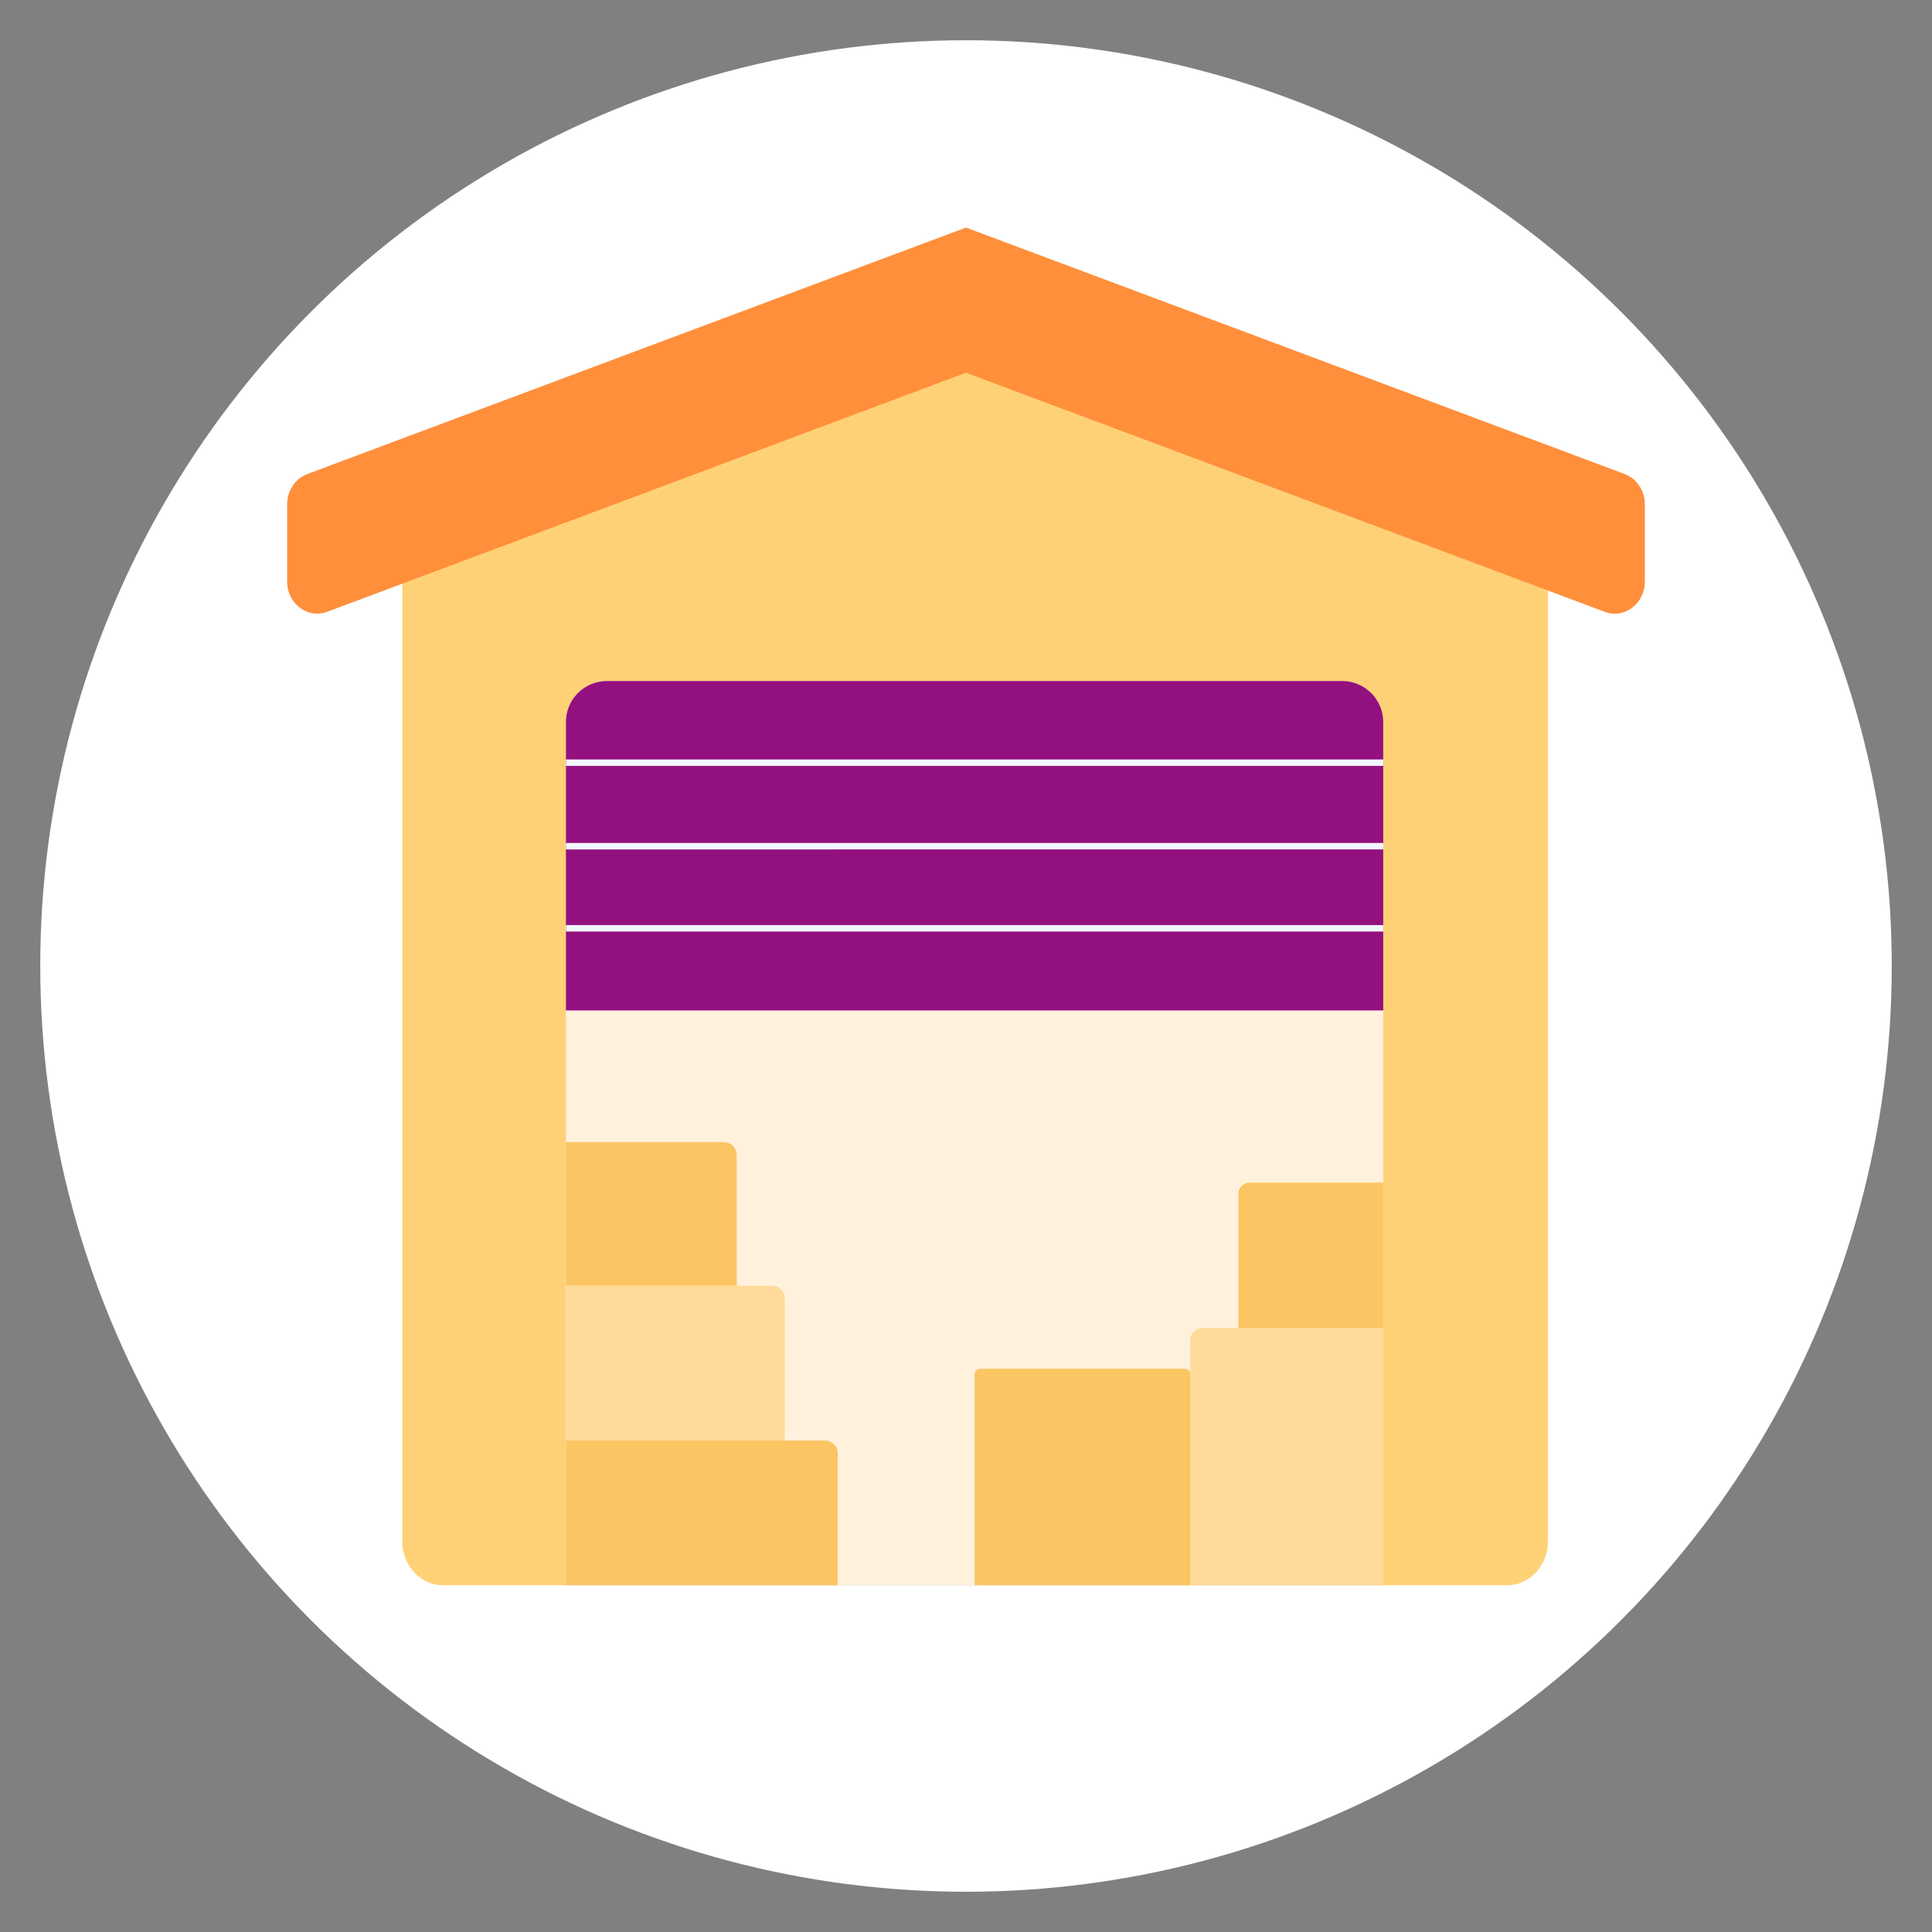 <svg xmlns="http://www.w3.org/2000/svg" id="uuid-50e36160-a292-4c91-b6ad-17b86cf7cd19" data-name="Layer 1" viewBox="0 0 240 240">
  <rect x="0" y="0" width="240" height="240" fill="#808080" stroke="none"/>
  <defs>
    <style>
      .uuid-ec7b5a55-4a27-48e4-beea-89b153ad5b59{fill:#93117e}.uuid-1856512c-b585-48c5-a577-a7a1faf4c8d0{fill:#ffda99}.uuid-5066e32a-6d8b-41f0-9378-1af5e6f77a78{fill:#fcc563}.uuid-7e37a47d-a915-4016-ab19-85e59c248ec9{fill:#f2f7ff}
    </style>
  </defs>
  <circle cx="120" cy="120" r="115" style="fill:#fff"/>
  <path d="M192.29 56.3v135.16c0 3.02-2.28 5.47-5.09 5.47h-15.37V95.16a4.97 4.97 0 0 0-5.08-4.84H75.38a4.96 4.96 0 0 0-5.08 4.84v101.77H55.05c-2.8 0-5.08-2.45-5.08-5.47V55.52l21.13-7.35 50.03-11.06 47.77 11.06 23.4 8.13Z" style="fill:#ffd176"/>
  <path d="M171.83 89.7v107.23H70.3V89.7a5.1 5.1 0 0 1 5.08-5.1h91.37a5.1 5.1 0 0 1 5.08 5.1Z" style="fill:#b7d4fa"/>
  <path d="M171.83 89.7v107.23H70.3V89.7a5.1 5.1 0 0 1 5.08-5.1h91.37a5.1 5.1 0 0 1 5.08 5.1Z" style="fill:#fff1dc"/>
  <path d="M171.83 89.7v5.1H70.3v-5.1a5.1 5.1 0 0 1 5.08-5.1h91.37a5.1 5.1 0 0 1 5.08 5.1Z" class="uuid-ec7b5a55-4a27-48e4-beea-89b153ad5b59"/>
  <path d="M171.83 164.97v31.96h-23.96v-30.48c0-.82.66-1.48 1.48-1.48h22.48Z" class="uuid-1856512c-b585-48c5-a577-a7a1faf4c8d0"/>
  <path d="M70.3 94.74h101.53v10.2H70.3z" class="uuid-ec7b5a55-4a27-48e4-beea-89b153ad5b59"/>
  <path d="M70.3 94.34h101.53v.8H70.3z" class="uuid-7e37a47d-a915-4016-ab19-85e59c248ec9"/>
  <path d="M70.3 105.12h101.53v10.2H70.3z" class="uuid-ec7b5a55-4a27-48e4-beea-89b153ad5b59"/>
  <path d="M70.3 104.72h101.53v.8H70.3z" class="uuid-7e37a47d-a915-4016-ab19-85e59c248ec9"/>
  <path d="M70.3 115.32h101.53v10.2H70.3z" class="uuid-ec7b5a55-4a27-48e4-beea-89b153ad5b59"/>
  <path d="M70.3 114.92h101.53v.8H70.3z" class="uuid-7e37a47d-a915-4016-ab19-85e59c248ec9"/>
  <path d="M120 28.27V46.3L50.99 72.13 40.64 76c-2.43.91-4.97-1.01-4.97-3.77v-9.57c0-1.7 1-3.2 2.5-3.77l12.82-4.8 20.82-7.79L120 28.27Zm84.33 34.39v9.57c0 2.76-2.54 4.69-4.97 3.78l-8.13-3.05L120 46.3V28.27l48.19 18.03 23.04 8.62 10.6 3.97c1.5.56 2.5 2.08 2.5 3.77Z" style="fill:#ff8f3b"/>
  <path d="M155.23 146.91h16.6v18.06h-17.99V148.3c0-.76.62-1.39 1.4-1.39Zm-51.16 33.64v16.38H70.3v-17.98h32.18c.88 0 1.6.72 1.6 1.6Z" class="uuid-5066e32a-6d8b-41f0-9378-1af5e6f77a78"/>
  <path d="M97.49 161.32v17.63H70.3v-19.23h25.6c.87 0 1.59.72 1.59 1.6Z" class="uuid-1856512c-b585-48c5-a577-a7a1faf4c8d0"/>
  <path d="M91.52 143.46v16.26H70.3v-17.85h19.62c.88 0 1.6.71 1.6 1.6Zm30.2 26.57h25.5c.36 0 .65.3.65.66v26.24h-26.8V170.7c0-.36.29-.66.65-.66Z" class="uuid-5066e32a-6d8b-41f0-9378-1af5e6f77a78"/>
</svg>
